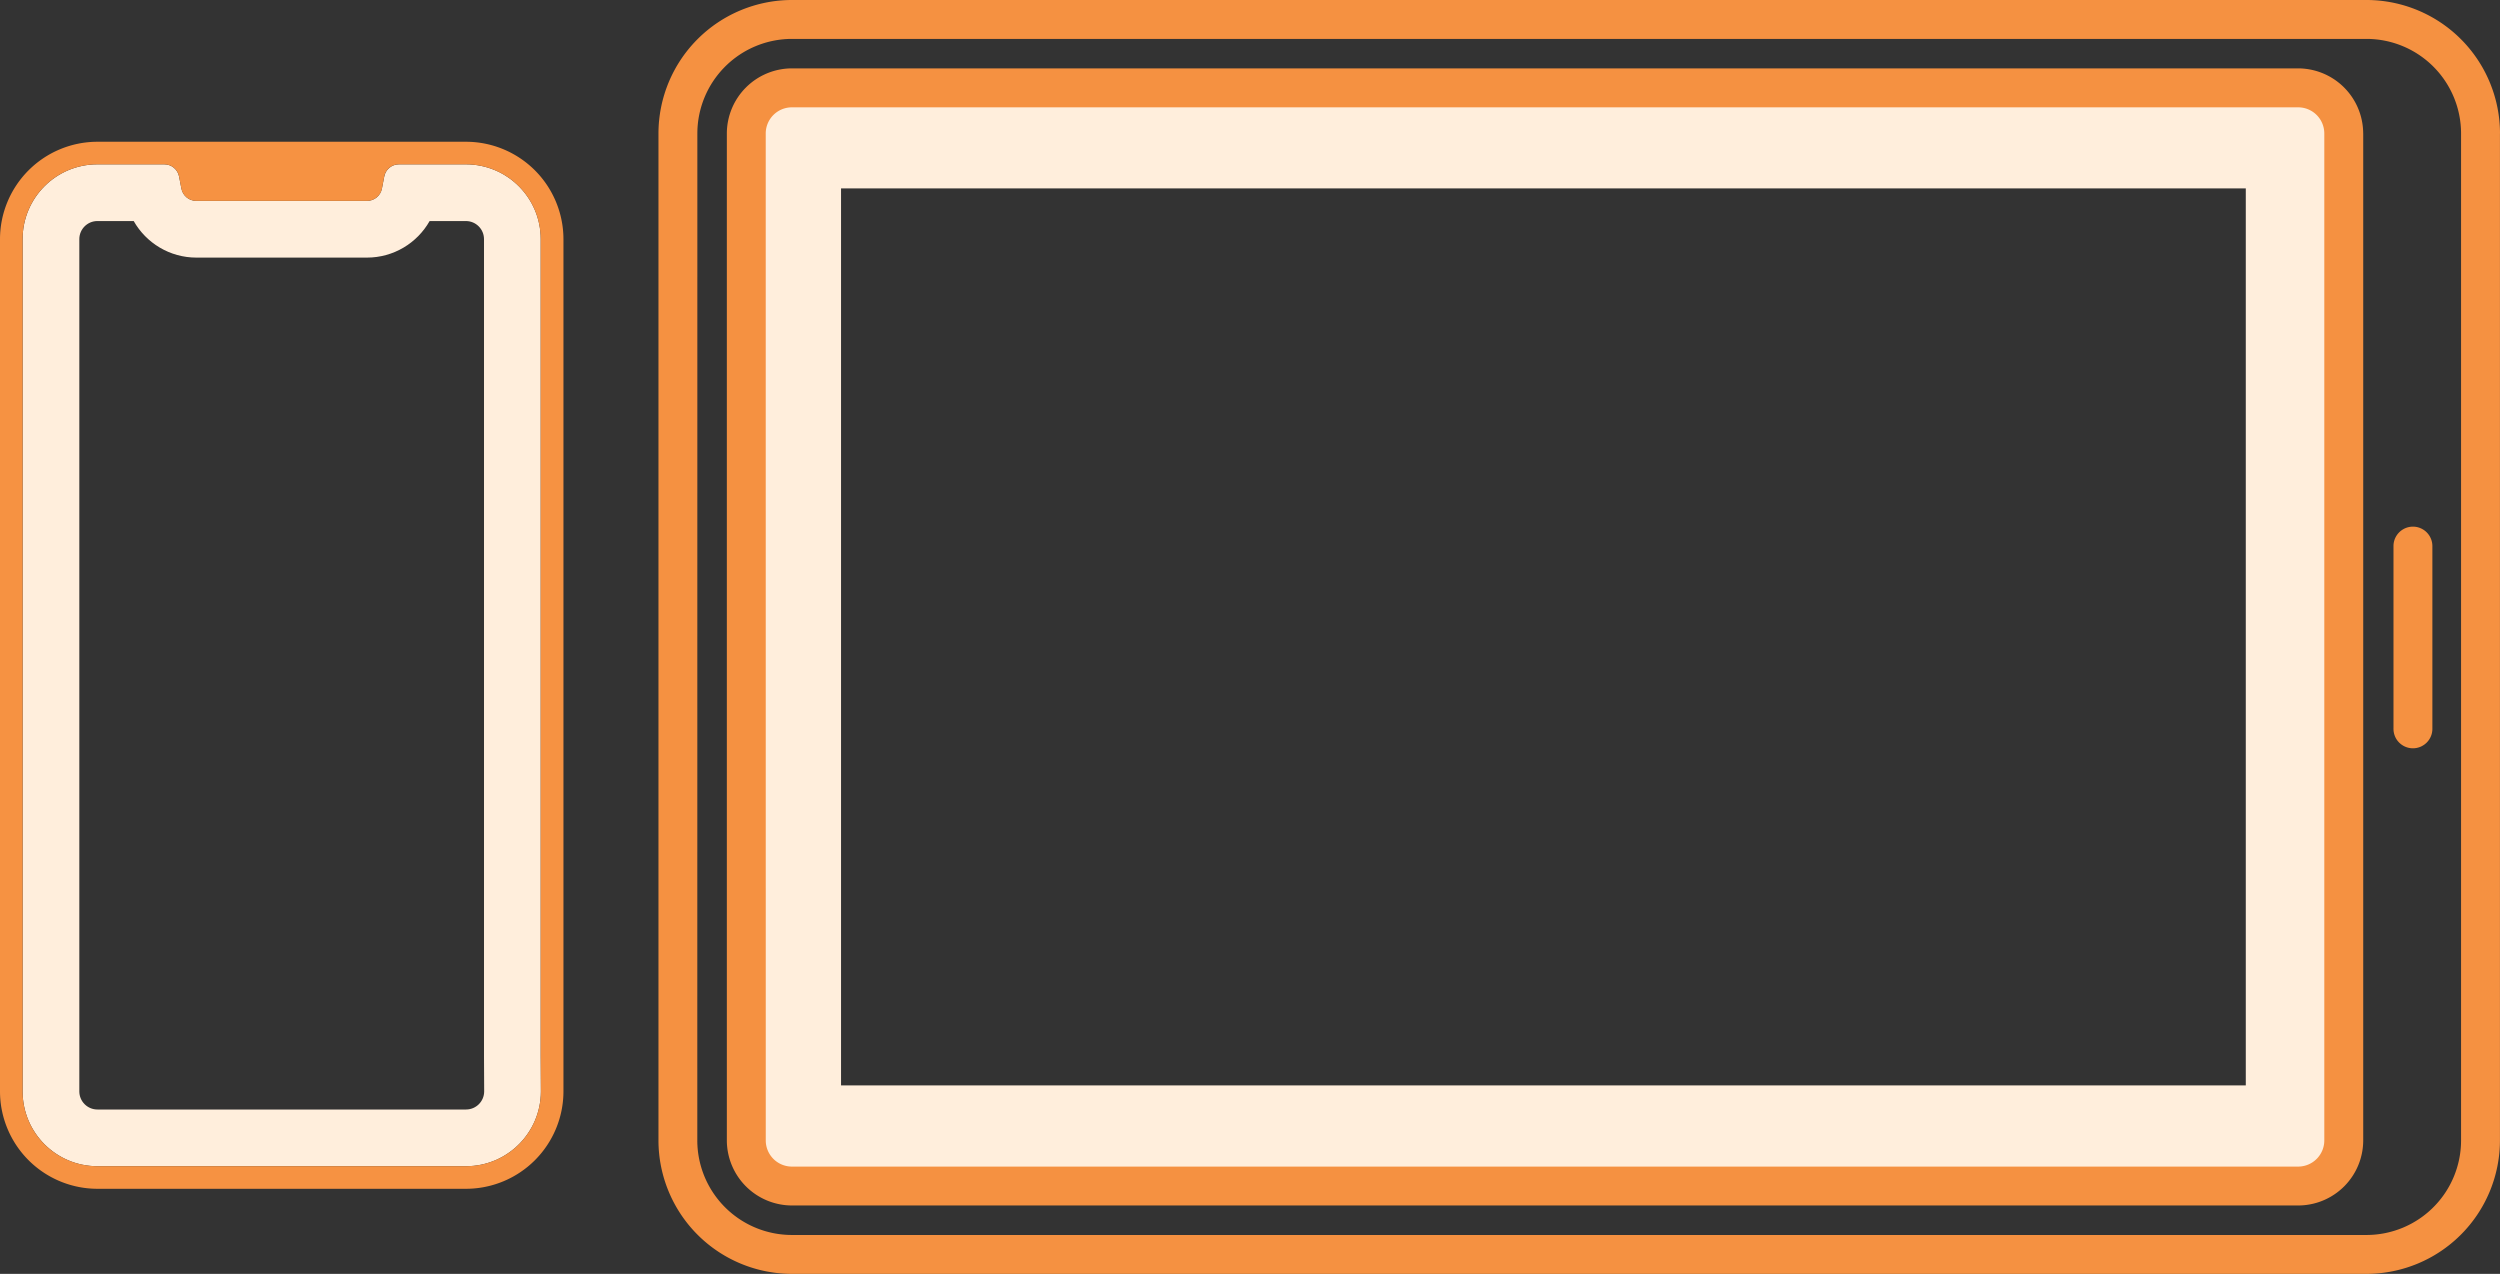 <svg xmlns="http://www.w3.org/2000/svg" width="176.341" height="89.854" viewBox="0 0 176.341 89.854">
  <rect x="0" y="0" width="176.341" height="89.854" fill="#333333" stroke="none"/>
  <g id="Mobile-Devices" transform="translate(-1159.554 -3531.001)">
    <g id="Group_826" data-name="Group 826" transform="translate(953.639 3474.152)">
      <g id="Path_1428" data-name="Path 1428" transform="translate(3.448 3.689)" fill="none" stroke-miterlimit="10">
        <path d="M365.978,59.449H256.687a1.9,1.9,0,0,0-1.9,1.906v73.459a1.905,1.905,0,0,0,1.9,1.909h109.29a1.906,1.906,0,0,0,1.9-1.909V61.355A1.9,1.9,0,0,0,365.978,59.449Z" stroke="none"/>
        <path d="M 261.791 66.449 L 261.791 129.722 L 360.877 129.722 L 360.877 66.449 L 261.791 66.449 M 256.687 59.449 L 365.978 59.449 C 367.025 59.449 367.877 60.3 367.877 61.355 L 367.877 134.814 C 367.877 135.866 367.025 136.722 365.978 136.722 L 256.687 136.722 C 255.642 136.722 254.791 135.866 254.791 134.814 L 254.791 61.355 C 254.791 60.3 255.642 59.449 256.687 59.449 Z" stroke="none" fill="#ffeedc"/>
      </g>
      <path id="Path_1429" data-name="Path 1429" d="M255.1,137.293a6.676,6.676,0,0,0,6.667,6.667H372.846a6.674,6.674,0,0,0,6.664-6.667V66.264a6.675,6.675,0,0,0-6.664-6.671H261.771a6.677,6.677,0,0,0-6.667,6.671Zm127.152-71.03v71.03a9.423,9.423,0,0,1-9.41,9.41H261.771a9.42,9.42,0,0,1-9.41-9.41V66.264a9.421,9.421,0,0,1,9.41-9.415H372.846a9.424,9.424,0,0,1,9.41,9.415" transform="translate(0 0)" fill="#f59141"/>
      <path id="Path_1430" data-name="Path 1430" d="M257.1,134.464a1.846,1.846,0,0,0,1.846,1.843H365.191a1.846,1.846,0,0,0,1.843-1.843V63.434a1.844,1.844,0,0,0-1.843-1.843H258.944a1.845,1.845,0,0,0-1.846,1.843Zm112.679-71.03v71.03a4.594,4.594,0,0,1-4.586,4.586H258.944a4.6,4.6,0,0,1-4.589-4.586V63.434a4.6,4.6,0,0,1,4.589-4.591H365.191a4.6,4.6,0,0,1,4.586,4.591" transform="translate(2.829 2.829)" fill="#f59141"/>
      <path id="Path_1431" data-name="Path 1431" d="M305.7,73.563V86.453a1.372,1.372,0,1,1-2.743,0V73.563a1.372,1.372,0,0,1,2.743,0" transform="translate(71.786 21.769)" fill="#f59141"/>
    </g>
    <g id="Group_827" data-name="Group 827" transform="translate(810.263 3494.014)">
      <g id="Path_1432" data-name="Path 1432" transform="translate(0.58 0.579)" fill="none" stroke-miterlimit="10">
        <path d="M386.851,110.862V53.276A5.275,5.275,0,0,0,381.577,48h-4.726a1.055,1.055,0,0,0-1.035.859l-.163.845a1.071,1.071,0,0,1-1.054.874H362.559A1.072,1.072,0,0,1,361.5,49.7l-.163-.845A1.057,1.057,0,0,0,360.3,48H355.58a5.274,5.274,0,0,0-5.274,5.276v60.115a5.277,5.277,0,0,0,5.274,5.277h26.006a5.286,5.286,0,0,0,5.277-5.277Z" stroke="none"/>
        <path d="M 381.586 114.668 C 382.288 114.668 382.86 114.099 382.863 113.397 L 382.851 110.882 L 382.851 110.872 L 382.851 110.862 L 382.851 53.276 C 382.851 52.572 382.279 52 381.577 52 L 379.015 52 C 378.135 53.556 376.466 54.578 374.598 54.578 L 362.559 54.578 C 360.692 54.578 359.023 53.555 358.142 52 L 355.58 52 C 354.878 52 354.306 52.572 354.306 53.276 L 354.306 113.391 C 354.306 114.095 354.878 114.668 355.58 114.668 L 381.586 114.668 M 381.586 118.668 L 355.58 118.668 C 352.669 118.668 350.306 116.305 350.306 113.391 L 350.306 53.276 C 350.306 50.363 352.666 48 355.58 48 L 360.303 48 C 360.81 48 361.245 48.36 361.341 48.859 L 361.505 49.705 C 361.602 50.212 362.042 50.578 362.559 50.578 L 374.598 50.578 C 375.115 50.578 375.556 50.212 375.652 49.705 L 375.815 48.859 C 375.91 48.36 376.346 48 376.851 48 L 381.577 48 C 384.489 48 386.851 50.363 386.851 53.276 L 386.851 110.862 L 386.863 113.391 C 386.863 116.299 384.494 118.668 381.586 118.668 Z" stroke="none" fill="#ffeedc"/>
      </g>
      <path id="Path_1433" data-name="Path 1433" d="M382.166,119.246H356.16a5.276,5.276,0,0,1-5.274-5.274V53.856a5.274,5.274,0,0,1,5.274-5.277h4.723a1.059,1.059,0,0,1,1.038.858l.163.848a1.073,1.073,0,0,0,1.054.87h12.039a1.071,1.071,0,0,0,1.054-.87l.163-.848a1.057,1.057,0,0,1,1.035-.858h4.726a5.275,5.275,0,0,1,5.274,5.277v57.583l.013,2.533a5.283,5.283,0,0,1-5.277,5.274m0-72.26H356.16a6.88,6.88,0,0,0-6.869,6.87v60.115a6.88,6.88,0,0,0,6.869,6.869h26.006a6.88,6.88,0,0,0,6.869-6.869V53.856a6.88,6.88,0,0,0-6.869-6.87" fill="#f69242"/>
    </g>
  </g>
</svg>
